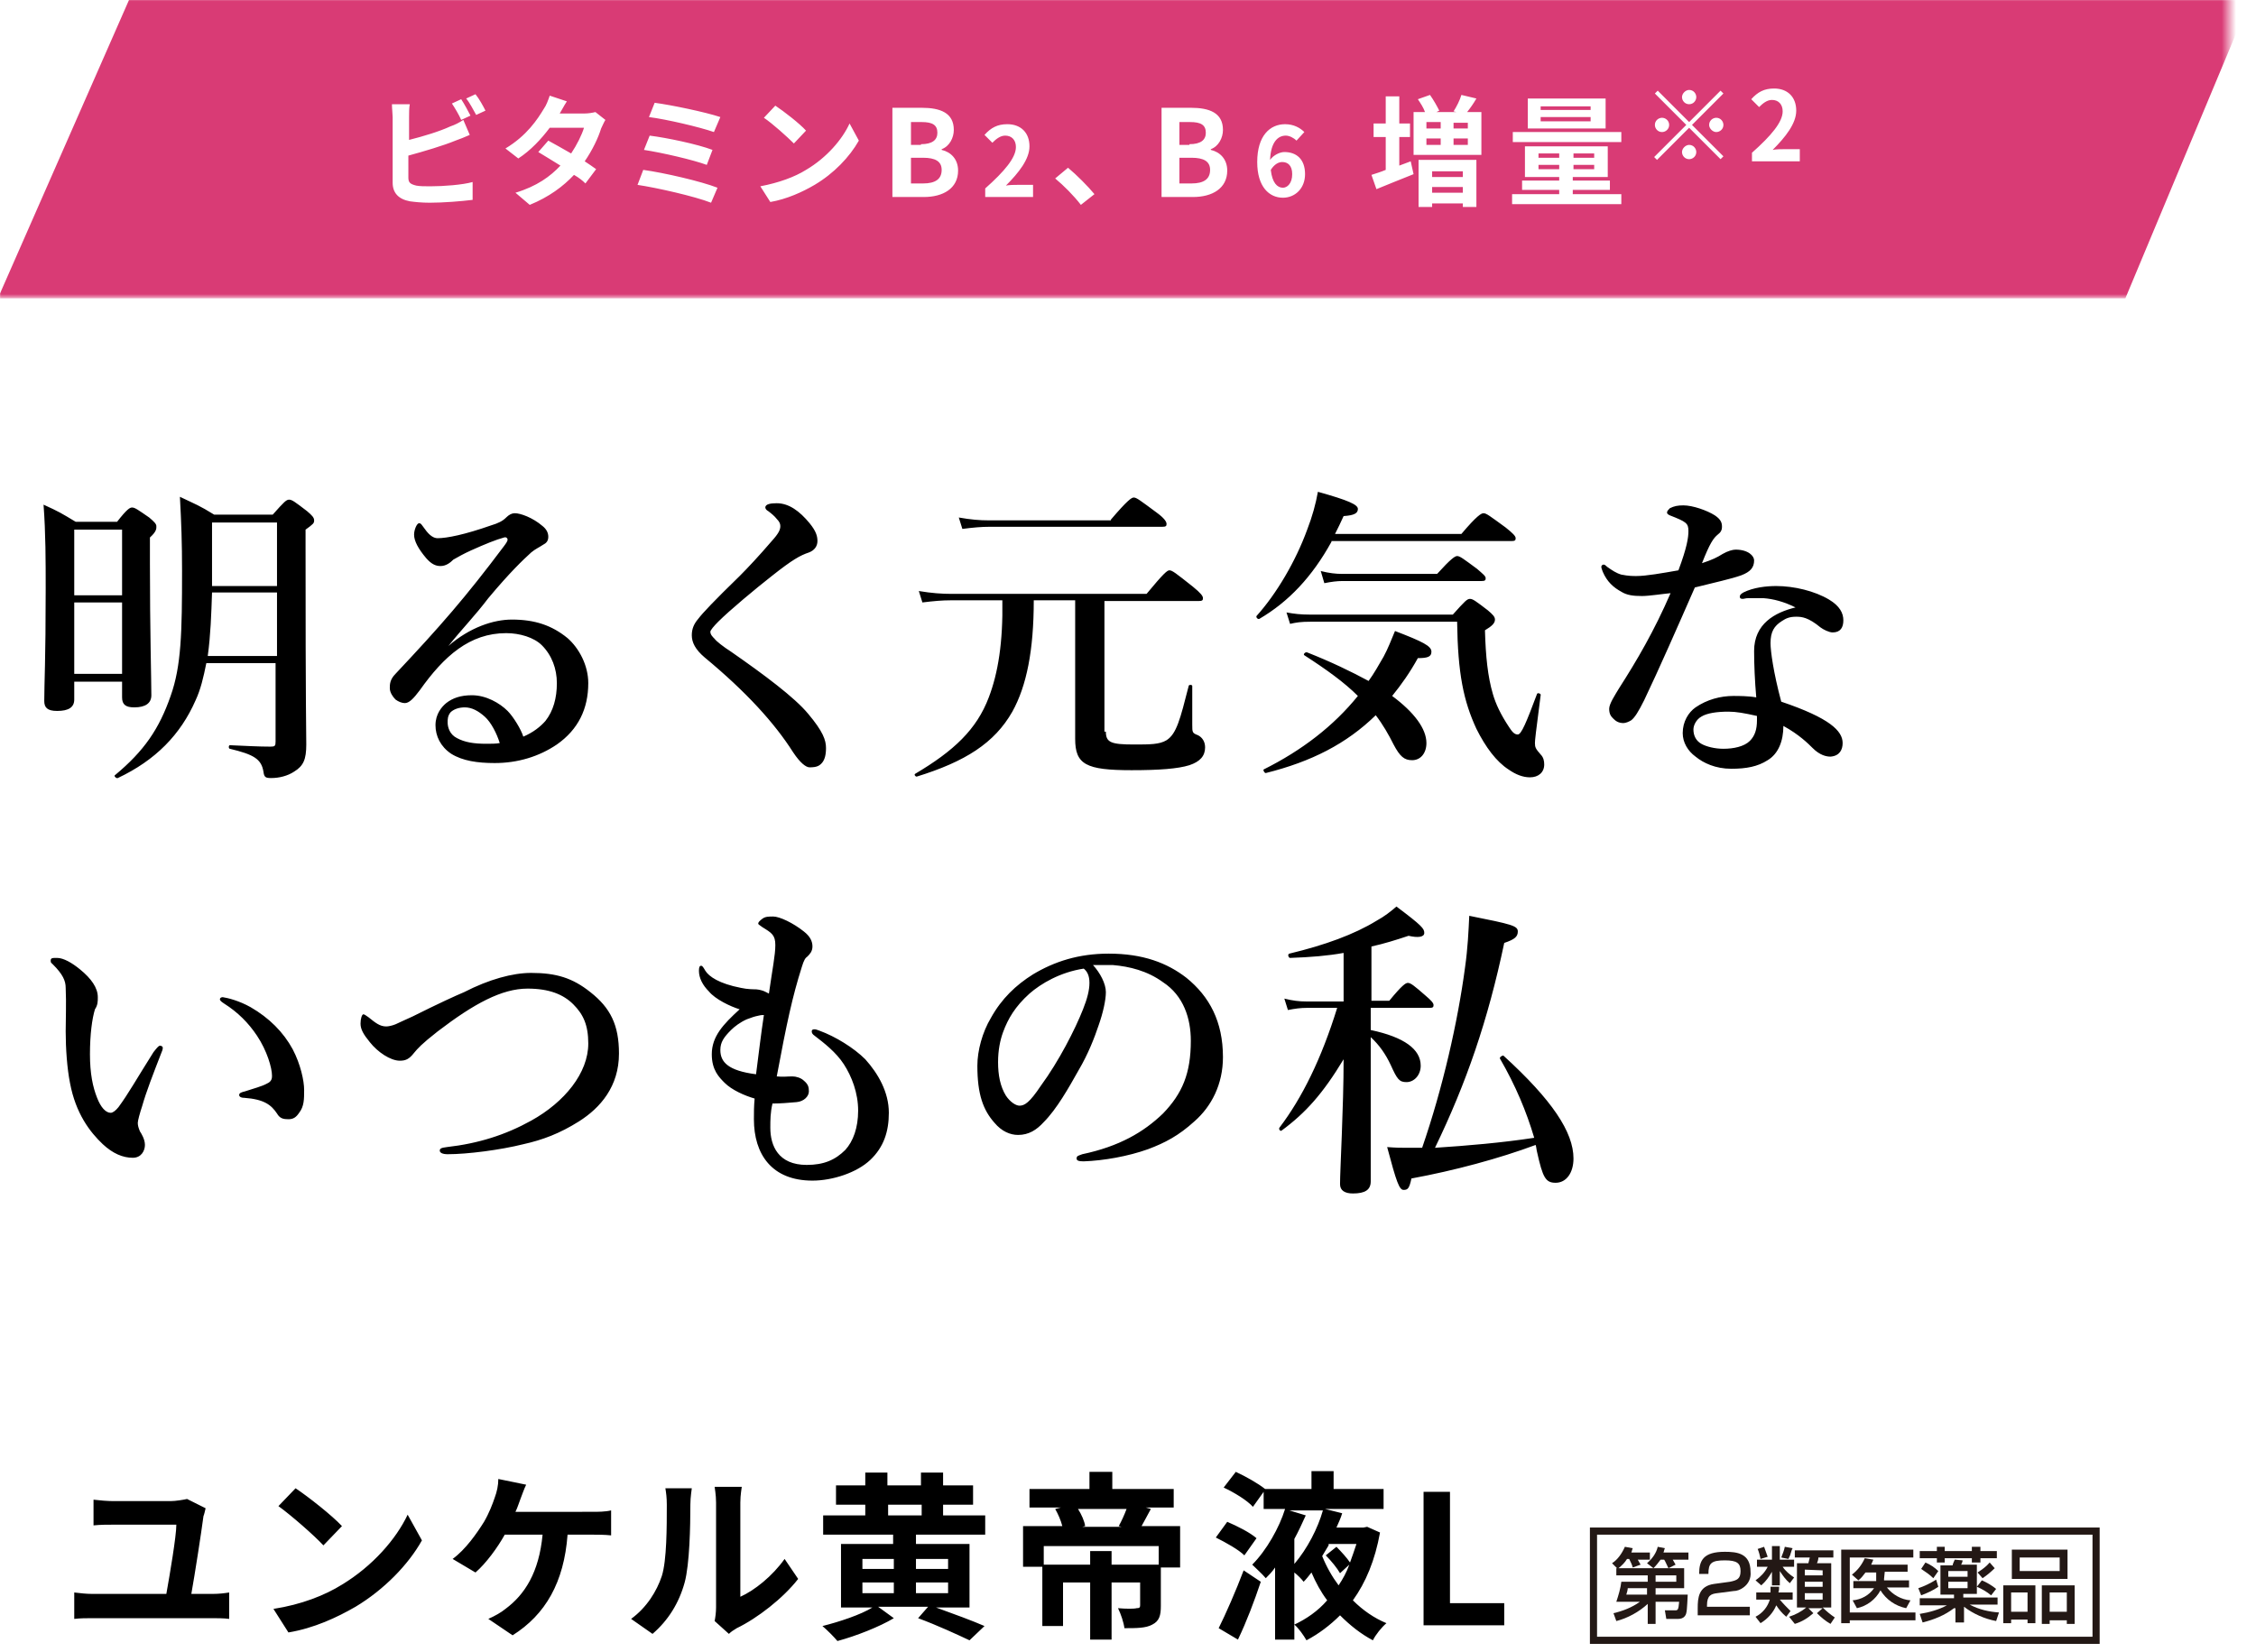 <?xml version="1.0" encoding="utf-8"?>
<!-- Generator: Adobe Illustrator 26.3.1, SVG Export Plug-In . SVG Version: 6.00 Build 0)  -->
<svg version="1.1" id="_イヤー_2" xmlns="http://www.w3.org/2000/svg" xmlns:xlink="http://www.w3.org/1999/xlink" x="0px"
	 y="0px" viewBox="0 0 316 231.5" style="enable-background:new 0 0 316 231.5;" xml:space="preserve">
<style type="text/css">
	.st0{fill:#231815;}
	.st1{filter:url(#Adobe_OpacityMaskFilter);}
	.st2{fill:url(#SVGID_00000002365680378793618720000003679121984377387432_);}
	.st3{mask:url(#SVGID_1_);fill:#D93B75;}
	.st4{fill:#FFFFFF;}
</style>
<path d="M29.8,223.3c0.9,0,1.7-0.1,2.3-0.2v3.7c-0.7-0.1-1.8-0.1-2.3-0.1H12.9c-0.8,0-1.6,0-2.5,0.1v-3.7c0.8,0.1,1.7,0.2,2.5,0.2
	h10.4c0.5-2.8,1.4-8.1,1.4-9.7h-8.7c-1,0-1.9,0-2.9,0.1v-3.6c0.8,0.1,2,0.2,2.8,0.2h8c0.7,0,1.9-0.2,2.3-0.3l2.6,1.3
	c-0.1,0.4-0.2,0.9-0.3,1.1c-0.3,2.3-1.2,8.1-1.7,10.9H29.8z M47.9,222c4.3-2.6,7.6-6.4,9.2-9.8l2,3.6c-1.9,3.4-5.3,6.9-9.3,9.3
	c-2.6,1.5-5.8,3-9.4,3.6l-2.1-3.3C42.2,224.8,45.5,223.5,47.9,222z M47.9,213.8l-2.6,2.7c-1.3-1.4-4.5-4.2-6.3-5.5l2.4-2.5
	C43.2,209.7,46.5,212.3,47.9,213.8z M83,211.8c0.7,0,1.8,0,2.6-0.2v3.5c-0.9-0.1-2-0.1-2.6-0.1h-3.5c-0.5,6.7-3.1,11.2-7.7,14.1
	l-3.4-2.3c0.9-0.4,1.8-0.9,2.4-1.4c2.7-2,4.7-5.1,5.2-10.4h-5.3c-1,1.8-2.6,4-4.1,5.3l-3.2-1.9c1.8-1.3,3.4-3.6,4.4-5.2
	c0.7-1.2,1.2-2.5,1.5-3.4c0.3-0.8,0.5-1.7,0.5-2.6l3.9,0.8c-0.3,0.6-0.6,1.5-0.8,2c-0.2,0.5-0.4,1.2-0.7,1.8H83z M88.4,226.8
	c2.2-1.6,3.6-3.9,4.3-6c0.7-2.2,0.7-6.9,0.7-10c0-1-0.1-1.7-0.2-2.3h3.7c0,0.1-0.2,1.2-0.2,2.3c0,3-0.1,8.3-0.8,10.9
	c-0.8,2.9-2.3,5.3-4.5,7.2L88.4,226.8z M100.1,227.1c0.1-0.5,0.2-1.2,0.2-1.9v-14.7c0-1.1-0.2-2.1-0.2-2.2h3.8
	c0,0.1-0.2,1.1-0.2,2.2v13.2c2-0.9,4.5-2.9,6.2-5.3l1.9,2.8c-2.1,2.7-5.7,5.5-8.6,6.9c-0.5,0.3-0.8,0.5-1.1,0.8L100.1,227.1z
	 M128.3,215v1.3h7.5v8.9h-4.7c2.5,0.9,5.2,1.9,6.8,2.6l-2.1,2c-1.7-0.8-4.5-2.1-7.2-3.1l1.4-1.6H123l2.2,1.6c-2,1.2-5.3,2.5-7.9,3.2
	c-0.5-0.6-1.4-1.5-2.1-2.1c2.4-0.6,5.4-1.6,7-2.6h-4.4v-8.9h7.3V215h-9.8v-2.7h5.9v-1.5h-4.1v-2.7h4.1v-1.8h3.1v1.8h4.7v-1.8h3.1
	v1.8h4.2v2.7h-4.2v1.5h5.9v2.7H128.3z M120.8,219.8h4.4v-1.4h-4.4V219.8z M120.8,223.2h4.4v-1.5h-4.4V223.2z M124.4,212.3h4.7v-1.5
	h-4.7V212.3z M128.3,218.4v1.4h4.5v-1.4H128.3z M132.8,221.7h-4.5v1.5h4.5V221.7z M165.2,219.6h-2.6v5.4c0,1.3-0.2,2.1-1.2,2.6
	c-0.9,0.5-2.2,0.5-3.9,0.5c-0.1-0.8-0.5-2-0.9-2.8c1.1,0.1,2.3,0.1,2.6,0c0.4,0,0.5-0.1,0.5-0.4v-3.2h-4v8h-3v-8h-3.8v6.1h-2.9v-8.3
	h-2.7v-5.7h5.5c-0.2-0.8-0.6-1.7-1-2.4l0.8-0.2h-4.4v-2.6h8.4v-2.4h3.2v2.4h8.6v2.6h-3.9l0.7,0.2c-0.5,0.9-0.9,1.7-1.3,2.4h5.4
	V219.6z M162.3,216.6h-16.1v2.6h6.5v-1.9h3v1.9h6.6V216.6z M151,211.4c0.5,0.8,0.9,1.7,1,2.4l-0.4,0.1h5.5l-0.4-0.1
	c0.4-0.7,0.8-1.6,1.1-2.4H151z M174.3,217.9c-0.8-0.8-2.6-1.8-4-2.5l1.6-2.2c1.4,0.6,3.2,1.5,4.1,2.3L174.3,217.9z M170.7,228.1
	c1-2,2.4-5.2,3.5-8.1l2.4,1.6c-0.9,2.7-2,5.6-3.2,8.1L170.7,228.1z M193.3,214.7c-0.7,3.9-2,7-3.8,9.5c1.4,1.4,3,2.5,4.7,3.2
	c-0.7,0.6-1.5,1.6-1.9,2.4c-1.7-0.9-3.2-2.1-4.6-3.5c-1.4,1.4-3,2.6-4.7,3.5c-0.4-0.7-1.1-1.7-1.7-2.2v2.1h-2.7v-10.1
	c-0.4,0.6-0.9,1.1-1.3,1.5c-0.5-0.6-1.4-1.4-1.9-1.9c2-2,3.8-5.2,4.6-7.8H177v-2.4l-1.5,2.1c-0.8-0.9-2.6-2-4.1-2.7l1.7-2.2
	c1.3,0.6,3.1,1.6,4.1,2.4h6.5v-2.5h3.1v2.5h7v2.8h-8.2l2.4,0.6c-0.2,0.7-0.5,1.3-0.8,2h3.8l0.5-0.1L193.3,214.7z M182.9,212.3
	c-0.5,1.1-1,2.2-1.6,3.3v3.5c1.8-2.1,3.3-5,4-7.5h-4.7L182.9,212.3z M181.3,227.6c1.7-0.8,3.3-1.9,4.6-3.4c-0.9-1.2-1.6-2.5-2.2-3.9
	c-0.4,0.5-0.7,0.9-1.1,1.3c-0.3-0.4-0.8-0.9-1.3-1.3V227.6z M186.1,216.5c-0.3,0.5-0.6,1-0.9,1.5c0.6,1.5,1.4,2.9,2.3,4.1
	c0.6-0.9,1.1-1.8,1.5-2.9l-1.3,1.2c-0.4-0.7-1.2-1.7-2-2.5l1.5-1.2c0.7,0.7,1.5,1.6,1.9,2.2c0.3-0.8,0.6-1.7,0.9-2.6H186.1z
	 M199.4,209h3.7v15.6h7.6v3.1h-11.3V209z"/>
<path d="M10.4,95.4V98c0,1.1-0.8,1.6-2.4,1.6c-1.4,0-1.8-0.5-1.8-1.4c0-2.5,0.2-5.6,0.2-15.7c0-3.9,0-7.8-0.3-11.8
	c2.2,1,2.5,1.2,4.5,2.4h5.8c1.4-1.8,1.8-2,2.1-2c0.4,0,0.8,0.3,2.4,1.4c0.7,0.6,1,0.9,1,1.2S22,74.4,21,75.3v3.6
	c0,9.5,0.2,16.3,0.2,18.5c0,1.1-0.8,1.7-2.4,1.7c-1.2,0-1.7-0.4-1.7-1.4v-2.2H10.4z M17.1,74.2h-6.7v9.2h6.7V74.2z M17.1,84.4h-6.7
	v10h6.7V84.4z M28.9,92.9c-0.4,2-0.8,3.7-1.5,5.2c-2.1,4.8-5.6,8.4-10.9,10.9c-0.2,0.1-0.6-0.3-0.4-0.4c4.1-3.4,6.2-6.5,7.8-11.1
	c1.5-4.2,1.6-8.9,1.6-17.5c0-4-0.1-6.7-0.3-10.4c2.3,1.1,2.7,1.2,4.8,2.5h8.2c1.6-1.8,1.9-2.1,2.3-2.1c0.4,0,0.8,0.3,2.5,1.6
	c0.7,0.6,1,0.9,1,1.3c0,0.4-0.1,0.5-1.2,1.3v2.5c0,23.6,0.1,25.2,0.1,27.6c0,2.1-0.4,3-1.7,3.8c-0.9,0.6-2.1,0.9-3.2,0.9
	c-0.8,0-1-0.1-1.1-0.9c-0.3-1.8-1.4-2.4-4.7-3.2c-0.2,0-0.2-0.5,0-0.5c2.4,0.1,4,0.2,5.7,0.2c0.6,0,0.7-0.1,0.7-0.7V92.9H28.9z
	 M29.7,83c-0.1,3-0.2,6-0.6,8.9h9.7V83H29.7z M38.8,73.2h-9.1V75c0,2.6,0,4.9,0,7.1h9.1V73.2z M62.8,90.5c3-2.6,6.3-3.7,8.9-3.7
	c3.2,0,5.6,0.8,7.8,2.6c1.6,1.4,2.9,3.8,2.9,6.3c0,3.6-1.4,6.5-4.4,8.6c-2.5,1.7-5.5,2.6-8.7,2.6c-2.4,0-4.5-0.3-6.1-1.3
	c-1.5-1-2.2-2.5-2.2-4c0-1.6,0.9-2.6,1.5-3.1c0.9-0.7,2-1.1,3.6-1.1c2,0,3.9,1.1,5,2.2c0.8,0.8,1.9,2.6,2.2,3.6
	c1.4-0.6,2.4-1.4,3.1-2.2c1.1-1.4,1.6-3.2,1.6-5.3c0-2-0.7-3.9-2.1-5.3c-1.1-1.1-3.1-1.7-5-1.7c-5.1,0-8.7,3.2-12.1,8
	c-0.9,1.2-1.5,1.8-2.1,1.8c-0.4,0-0.9-0.2-1.3-0.5c-0.4-0.4-0.8-1-0.8-1.6c0-0.5,0-1.2,0.8-2c6.3-6.7,9.8-10.7,15.2-17.9
	c0.3-0.4,0.5-0.7,0.5-0.9c0-0.2-0.2-0.4-0.5-0.3c-1.1,0.3-2.6,0.9-4.6,1.8c-1.1,0.5-1.8,0.9-2.5,1.3c-0.4,0.4-1,0.9-1.8,0.9
	c-0.7,0-1.3-0.3-2-1.1c-1.1-1.3-1.7-2.4-1.7-3.3c0-0.7,0.4-1.6,0.7-1.6c0.3,0,0.4,0.3,0.8,0.8c0.7,1,1.3,1.3,1.8,1.3
	c1.3,0,3.8-0.5,7.5-1.8c1-0.3,1.6-0.6,2.1-1.1c0.4-0.4,0.8-0.6,1.2-0.6c0.8,0,2.5,0.6,3.9,1.8c0.5,0.4,0.8,0.9,0.8,1.5
	c0,0.6-0.3,0.9-0.7,1.1c-0.6,0.4-1.1,0.6-1.7,1.1c-1.2,1.1-2.9,2.7-6,6.4C66.5,86.3,64.9,87.9,62.8,90.5L62.8,90.5z M67.9,100.4
	c-0.9-0.8-1.8-1.3-2.8-1.3c-0.9,0-1.6,0.3-2,0.7c-0.4,0.5-0.4,1-0.4,1.4c0,0.7,0.3,1.7,1.3,2.2c1.1,0.6,2.4,0.8,4.1,0.8
	c0.7,0,1.4,0,1.9-0.1C69.6,102.8,68.8,101.2,67.9,100.4z M109.3,73.7c0-0.3-0.1-0.6-0.5-1c-0.3-0.4-0.8-0.8-1.2-1.1
	c-0.2-0.1-0.4-0.3-0.4-0.5c0-0.5,0.8-0.6,1.6-0.6c1.7,0,3.2,1.1,4.6,2.8c0.9,1.1,1.1,1.8,1.1,2.5c0,0.7-0.4,1.3-1.2,1.6
	c-1.2,0.4-2.3,1-5.2,3.3c-2.3,1.8-5.9,4.8-7.5,6.4c-0.6,0.6-1.1,1.2-1.1,1.4c0,0.4,0.3,0.7,0.6,1c0.2,0.3,1.2,1.1,2.3,1.8
	c4.6,3.2,8.9,6.4,10.8,8.7c2.1,2.5,2.5,3.7,2.5,4.8c0,1-0.2,1.6-0.5,2c-0.4,0.5-0.8,0.7-1.8,0.7c-0.5,0-1.3-0.6-2.3-2.1
	c-2.6-4.1-6.6-8.5-12.4-13.3C97.4,91,96.9,90,96.9,89c0-0.9,0.3-1.6,0.9-2.3c0.6-0.8,2.2-2.5,5.8-6c1.1-1.1,2.7-2.8,4.5-4.9
	C109.1,74.7,109.3,74.2,109.3,73.7z M154.9,102.5c0,1.5,0.7,1.8,3.9,1.8c2.3,0,3.6,0,4.6-0.6c1.4-0.9,1.9-2.9,3.1-7.6
	c0-0.2,0.5-0.2,0.5,0v5.4c0,1.1,0,1.2,0.8,1.5c0.6,0.3,1,0.9,1,1.7c0,1.2-0.7,2-2.2,2.5c-1.6,0.5-4.2,0.7-8.1,0.7
	c-6.4,0-7.9-0.8-7.9-4.4c0-2.8,0-5.4,0-8.6V84.1h-5.8c0,7-1,12-3,15.6c-2.5,4.4-6.6,7-13.4,9.1c-0.2,0-0.4-0.3-0.2-0.4
	c5.4-3.2,8.6-6.2,10.3-10.7c1.3-3.4,2-7.7,1.9-13.6h-7.2c-1.2,0-2.4,0.1-4,0.3l-0.5-1.6c1.8,0.3,3.2,0.4,4.6,0.4h27.3
	c2.4-2.9,2.9-3.3,3.2-3.3c0.4,0,0.9,0.4,3.3,2.3c1.1,0.9,1.4,1.3,1.4,1.6s-0.1,0.4-0.6,0.4h-13.2V102.5z M155.6,72.8
	c2.3-2.7,2.9-3.1,3.2-3.1c0.4,0,0.9,0.4,3.2,2.1c1.1,0.8,1.4,1.3,1.4,1.6s-0.1,0.4-0.6,0.4h-24.2c-1.1,0-2.3,0.1-3.8,0.3l-0.5-1.6
	c1.7,0.3,2.9,0.4,4.2,0.4H155.6z M186.5,75.9c-2.7,4.9-6,8.4-10.1,10.8c-0.2,0.1-0.5-0.2-0.4-0.4c2.8-3.1,5.5-7.7,7.1-12.1
	c0.7-1.8,1.2-3.6,1.5-5.3c4.3,1.2,5.6,1.8,5.6,2.4c0,0.6-0.5,0.9-2,1c-0.4,0.9-0.8,1.7-1.2,2.5h17.7c2.2-2.6,2.8-2.9,3.1-2.9
	c0.4,0,0.9,0.4,3.1,2c1,0.8,1.4,1.2,1.4,1.5c0,0.3-0.1,0.4-0.6,0.4H186.5z M177.3,108.3c-0.2,0-0.4-0.4-0.3-0.5
	c5.4-2.7,9.8-6.1,13.2-10.3c-1.9-1.9-4.4-3.7-7.5-5.7c-0.2-0.1,0.1-0.5,0.4-0.4c3.3,1.3,6.2,2.7,8.6,4c0.8-1.1,1.4-2.2,2.1-3.4
	c0.6-1.1,1.1-2.4,1.6-3.6c3.9,1.5,5.1,2.1,5.1,2.9c0,0.7-0.5,0.9-1.9,0.9c-1.1,2-2.3,3.7-3.6,5.3c3.1,2.3,4.8,4.6,4.8,6.6
	c0,1.4-0.8,2.4-2,2.4c-1.1,0-1.7-0.5-2.6-2.2c-0.7-1.4-1.5-2.8-2.5-4.1C188.6,104.2,183.7,106.7,177.3,108.3z M203.5,86.1
	c1.7-1.9,2-2.2,2.4-2.2c0.4,0,0.8,0.3,2.5,1.6c0.7,0.6,1,0.9,1,1.3c0,0.5-0.4,0.9-1.4,1.5c0.1,3.7,0.4,6.5,1.1,8.9
	c0.4,1.4,1.1,2.9,2.3,4.7c0.4,0.6,0.7,1,1.2,1s1.2-1.7,2.7-5.7c0.1-0.2,0.6,0,0.5,0.2c-0.7,5.4-0.8,6.3-0.8,6.7
	c0,0.6,0.1,0.8,0.8,1.6c0.4,0.4,0.5,0.9,0.5,1.4c0,1.1-0.8,1.8-2,1.8c-1,0-2-0.4-3-1.1c-1.7-1.1-3.2-3.1-4.5-5.7
	c-1.8-3.9-2.6-7.7-2.7-15h-20.5c-1.4,0-2,0.1-2.9,0.3l-0.5-1.6c1.1,0.2,2,0.3,3.2,0.3H203.5z M201.3,80.4c1.9-2.1,2.5-2.5,2.8-2.5
	c0.4,0,0.9,0.4,2.8,1.8c0.8,0.7,1.2,1,1.2,1.3s-0.1,0.4-0.6,0.4H188c-0.7,0-1.5,0.1-2.5,0.3L185,80c1.2,0.3,2.1,0.4,3,0.4H201.3z
	 M245.7,78.5c0,1-0.5,1.6-1.8,2.1c-1.4,0.5-3.7,1-6.5,1.7c-2.5,5.7-5,11.4-7.1,15.8c-0.8,1.6-1.3,2.4-1.8,2.8
	c-0.3,0.2-0.8,0.4-1.1,0.4c-0.7,0-1.1-0.3-1.4-0.6c-0.3-0.3-0.6-0.6-0.6-1.4c0-0.7,0.8-1.9,1.4-2.9c2.5-3.9,4.9-8,7.2-13.3
	c-1.1,0.1-3,0.4-4,0.4c-1.2,0-2.1-0.1-2.9-0.6c-1.1-0.6-2-1.4-2.6-2.8c-0.1-0.3-0.2-0.5-0.2-0.7c0-0.2,0.2-0.3,0.3-0.3
	c0.1,0,0.2,0,0.5,0.3c0.7,0.5,1.3,0.9,2,1.1c1,0.2,1.6,0.2,2.1,0.2c1.4,0,3.6-0.4,5.9-0.8c1.2-3.2,1.4-4.6,1.4-5.5
	c0-1.1-0.3-1.3-2.6-2.2c-0.2-0.1-0.4-0.2-0.4-0.4c0-0.2,0.2-0.4,0.4-0.6c0.6-0.3,1.1-0.4,1.9-0.4c1.3,0,3.3,0.7,4.4,1.4
	c0.9,0.6,1,1.1,1,1.6c0,0.5-0.2,0.8-0.6,1.1c-0.6,0.5-1.1,1.2-2.2,4c1.5-0.5,2.1-0.8,2.9-1.3c0.7-0.4,1.4-0.6,1.8-0.6
	C244.9,77,245.7,77.9,245.7,78.5z M247,83.8c-0.7,0-1.6,0-2.1,0c-0.4,0-0.6,0.1-0.8,0.1c-0.3,0-0.4-0.1-0.4-0.3
	c0-0.3,0.2-0.4,0.5-0.6c1.4-0.7,3.2-0.9,4.6-0.9c2.5,0,5.4,0.7,7.4,1.9c1.5,0.9,2,1.9,2,2.9c0,1-0.4,1.7-1.5,1.7
	c-0.5,0-1.3-0.4-1.7-0.7c-1.7-1.4-2.6-1.5-3.4-1.5c-0.9,0-1.4,0.2-2,0.6c-1.1,0.7-1.6,1.5-1.6,3.1c0,1.1,0.4,4.1,1.5,8.2
	c6.8,2.3,8.6,4.1,8.6,5.8c0,0.9-0.4,1.8-1.7,1.9c-0.6,0-1.5-0.2-2.5-1.2c-0.6-0.6-1.9-1.9-4.1-3.1c0,2.1-0.7,3.9-2.2,4.8
	c-1.4,0.9-3,1.2-5.1,1.2c-2.2,0-3.9-0.8-5-1.7c-1.1-0.8-1.8-2-1.8-3.3c0-1.6,0.8-2.9,1.8-3.6c1.6-1.1,3.5-1.6,5.3-1.6
	c0.7,0,2.1,0,3.2,0.2c-0.2-2.3-0.3-4.6-0.3-6.5c0-3.8,2.9-5.4,5.8-6.1C249.9,84.3,248.4,83.9,247,83.8z M242.1,99.7
	c-1.6,0-3,0.2-3.8,0.7c-0.7,0.4-1.1,1.2-1.1,1.8c0,0.9,0.4,1.6,1.1,2c0.7,0.4,1.9,0.7,3.1,0.7c1.4,0,2.9-0.3,3.7-1.1
	c0.7-0.7,1-1.6,1-2.9c0-0.2,0-0.4,0-0.6C244.3,99.9,243.2,99.7,242.1,99.7z M19.9,155c-0.3,0.9-0.6,2-0.6,2.3c0,0.4,0.1,0.7,0.3,1.2
	c0.2,0.3,0.7,1.1,0.7,1.9c0,0.8-0.5,1.8-1.7,1.8c-1.4,0-2.8-0.6-4.2-1.9c-1.8-1.7-3.8-4.3-4.6-8.6c-0.4-2-0.6-4.8-0.6-7.2
	c0-1.9,0.1-3.9,0-6.1c0-1-0.4-1.9-1.8-3.3c-0.2-0.2-0.3-0.2-0.3-0.5c0-0.4,0.2-0.4,0.9-0.4c0.9,0,2.1,0.7,3.2,1.6
	c1.6,1.3,2.5,2.6,2.5,3.9c0,0.6,0,1.1-0.4,1.7c-0.4,1.3-0.7,3.5-0.7,6.3c0,2.7,0.4,4.6,1,6.1c0.5,1.3,1.2,2.1,1.9,2.1
	c0.3,0,0.7-0.3,1.1-0.8c1.4-1.9,2.5-3.9,4.9-7.7c0.4-0.5,0.7-0.9,0.9-0.9c0.2,0,0.4,0.1,0.4,0.3s-0.1,0.5-0.2,0.7
	C21.4,150.6,20.5,152.9,19.9,155z M35.1,141.1c2.6,1.5,4.6,3.5,5.9,5.9c1.1,2.1,1.6,4.4,1.6,5.7c0,1.3,0,2.3-0.7,3.2
	c-0.4,0.6-0.8,0.9-1.5,0.9c-0.7,0-1.2-0.1-1.6-0.8c-0.8-1.2-1.8-2-4.6-2.2c-0.5,0-0.7-0.2-0.7-0.4c0-0.3,0.4-0.4,0.8-0.5
	c1.2-0.4,2.4-0.7,3.1-1.1c0.7-0.3,0.7-0.8,0.7-1.1c0-1.1-0.7-3.5-2.1-5.6c-1.2-1.8-2.7-3.3-4.6-4.5c-0.3-0.2-0.6-0.4-0.6-0.6
	c0-0.2,0.2-0.3,0.4-0.3C31.9,139.8,33.5,140.2,35.1,141.1z M74.4,136.3c3.5,0,5.8,0.7,8.3,2.7c2.8,2.2,4,4.6,4,8.6
	c0,4.6-2.6,7.6-5.6,9.5c-2.7,1.7-5.1,2.6-7.8,3.2c-3.2,0.8-7.8,1.4-10.6,1.4c-0.7,0-1.1-0.2-1.1-0.5c0-0.3,0.2-0.4,1-0.5
	c4.4-0.5,8.2-1.7,11.8-3.7c4.7-2.6,8-6.7,8-10.8c0-2.6-0.7-4.1-2.1-5.5c-1.4-1.4-3.4-2.2-6.4-2.2c-3.6,0-7.5,2.1-12.6,6
	c-2.3,1.8-2.8,2.4-3.3,3c-0.7,0.9-1.2,1.1-2,1.1c-1.3,0-3.1-1.2-4.2-2.6c-0.9-1.1-1.3-1.8-1.3-2.6c0-0.7,0.2-1.3,0.4-1.3
	c0.1,0,0.3,0.1,0.7,0.4c1,0.8,1.6,1.3,2.5,1.3c0.3,0,0.8-0.1,1.3-0.3c0.4-0.2,1.1-0.5,2.4-1.1c3.6-1.8,6-2.9,7.2-3.4
	C68.5,137.2,71.8,136.3,74.4,136.3z M107.9,158c0,2.5,1.1,5.2,5.1,5.2c2.4,0,4-0.7,5.4-2.1c1.1-1.2,1.8-3.1,1.8-5.5
	c0-2.5-0.9-4.8-2-6.5c-1.1-1.7-2.8-3-4.1-4c-0.3-0.2-0.4-0.4-0.4-0.6c0-0.2,0.1-0.3,0.4-0.3c0.2,0,0.4,0.1,0.7,0.2
	c2.2,0.8,4.8,2.4,6.4,4c1.8,2,3.3,4.6,3.3,7.5c0,2.6-0.7,4.8-2.6,6.6s-5.3,2.9-8.1,2.9c-5.7,0-8.2-3.7-8.2-8.6c0-0.9,0-1.8,0.1-2.9
	c-1.4-0.4-3.2-1.2-4.2-2.2c-0.8-0.8-1.8-1.8-1.8-4c0-2.5,1.6-4.2,3.9-6.3c-1.3-0.4-3.4-1.4-4.3-2.5c-0.9-0.9-1.4-1.9-1.4-2.9
	c0-0.5,0.1-0.7,0.3-0.7c0.2,0,0.3,0.2,0.6,0.7c0.5,0.8,1.9,1.8,5,2.4c0.9,0.2,1.8,0.2,2.1,0.2c1,0.1,1.4,0.4,1.8,0.6
	c0.5-3.5,0.9-5.4,0.9-6.8c0-1.4-0.5-1.7-1.8-2.5c-0.4-0.3-0.6-0.4-0.6-0.5c0-0.2,0.2-0.4,0.6-0.7c0.4-0.3,0.9-0.3,1.5-0.3
	c0.9,0,2.8,0.9,4.3,2.1c0.9,0.7,1.2,1.4,1.2,2.1c0,0.7-0.4,1.1-0.7,1.4c-0.3,0.2-0.5,0.5-0.8,1.5c-1.3,4.1-2.1,7.8-3.5,15.3
	c0.9,0.1,1.4,0,2.2,0c0.5,0,1.2,0.2,1.6,0.6c0.6,0.5,0.7,0.9,0.7,1.5c0,0.7-0.7,1.4-1.7,1.5c-1.1,0.1-2.3,0.2-3.4,0.2
	C107.9,155.9,107.9,156.9,107.9,158z M106.2,142.3c-0.5,0.1-0.8,0.2-1.6,0.5c-0.9,0.4-1.7,1-2.2,1.5c-1,1-1.5,1.7-1.5,2.8
	c0,1.7,1.1,2.9,5,3.4c0.4-3.1,0.7-5.7,1.1-8.3C106.8,142.2,106.6,142.2,106.2,142.3z M154.9,139c0,1.1-0.4,2.9-1,4.6
	c-0.6,1.8-1.5,4.1-2.8,6.3c-1.4,2.5-3.1,5.5-4.9,7.3c-1,1.1-2.1,1.8-3.6,1.8c-1.1,0-2.3-0.5-3.3-1.7c-1.6-1.8-2.4-4-2.4-8
	c0-2.1,0.7-4.7,1.9-6.7c1.5-2.7,3.5-4.6,5.9-6.1c3-1.8,6.4-2.9,10.6-2.9c4.8,0,8.2,1.3,10.9,3.4c3.2,2.6,5.1,6.1,5.1,11.1
	c0,3.8-1.6,6.9-4,9c-2.2,2-4.1,3-6.5,3.9c-2.8,1-6.2,1.6-9,1.7c-0.7,0-1-0.1-1-0.4c0-0.4,0.3-0.4,0.8-0.6c5.2-1.1,8.6-3.1,11.3-5.7
	c2.7-2.8,3.9-5.6,3.9-10.2c0-3.1-1-6.3-3.9-8.2c-2.2-1.6-4.7-2.2-7-2.4c-0.7,0-2,0-2.8,0C154.1,136.3,154.9,137.8,154.9,139z
	 M144.2,139.2c-2,1.8-3,3.5-3.7,5.4c-0.4,1.1-0.7,2.5-0.7,4.2c0,1.8,0.3,3.4,1.1,4.7c0.6,0.9,1.4,1.4,1.9,1.4c0.7,0,1.4-0.4,3-2.8
	c2.5-3.4,4.8-7.9,5.9-10.7c0.6-1.5,0.9-2.7,0.9-3.7s-0.3-1.6-0.8-2C148.5,136.2,145.8,137.8,144.2,139.2z M192,147.7
	c0,12.8,0,16.4,0,17.8c0,1.2-0.8,1.7-2.5,1.7c-1.1,0-1.8-0.4-1.8-1.3c0-2,0.5-10.8,0.5-17.5c-2.9,4.8-5.3,7.5-8.7,10
	c-0.2,0.1-0.4-0.2-0.3-0.4c3.2-4.2,5.9-9.7,8.1-16.8H183c-0.8,0-1.6,0.1-2.6,0.3l-0.5-1.6c1.2,0.3,2.1,0.4,3,0.4h5.3v-6.8
	c-2.2,0.4-4.6,0.6-7.5,0.7c-0.2,0-0.4-0.5-0.1-0.6c5-1.2,9.1-2.7,12.2-4.6c1.1-0.6,2-1.3,2.8-2c3.6,2.7,3.9,3.1,3.9,3.7
	c0,0.6-0.9,0.7-2.2,0.4c-1.8,0.6-3.4,1.1-5.2,1.5v7.6h2.5c1.8-2.2,2.3-2.5,2.6-2.5c0.4,0,0.9,0.4,2.5,1.8c0.7,0.6,1.1,1,1.1,1.3
	s-0.1,0.4-0.6,0.4H192v3.1c4.7,1,7,2.7,7,5c0,1.3-0.9,2.3-2,2.3c-1,0-1.3-0.4-2.2-2.4c-0.7-1.5-1.6-2.8-2.8-3.9V147.7z M197.7,165.1
	c-0.3,1.4-0.5,1.6-1.1,1.6c-0.6,0-1-1.1-2.3-6c1.3,0.1,1.9,0.1,2.8,0.1c0.7,0,1.3,0,2.1,0c2.9-8.4,5-17.7,6-25.2
	c0.4-2.8,0.5-5.2,0.6-7.3c6,1.2,6.8,1.4,6.8,2.2c0,0.7-0.4,1.1-1.9,1.6c-2.3,10.9-5.3,19.6-9.7,28.7c4.6-0.3,9.3-0.7,13.9-1.4
	c-1.1-3.7-2.6-7.3-4.8-11.1c-0.1-0.2,0.4-0.5,0.5-0.4c6.8,6.2,9.8,10.7,9.8,14.4c0,2-1,3.4-2.5,3.4c-1.4,0-1.8-0.7-2.6-4.3
	c-0.1-0.4-0.1-0.7-0.2-1C210,162.3,203.7,164,197.7,165.1z"/>
<g>
	<polyline class="st0" points="293.6,214.5 293.6,214 222.7,214 222.7,230.3 294.1,230.3 294.1,214 293.6,214 293.6,214.5 
		293.1,214.5 293.1,229.3 223.7,229.3 223.7,215 293.6,215 293.6,214.5 293.1,214.5 293.6,214.5 	"/>
	<path class="st0" d="M230.7,220.7h-4.3v-1h0.1l-0.7-0.7c0.8-0.5,1.4-1.4,1.8-2.3l1.1,0.2c-0.1,0.2-0.1,0.4-0.2,0.6h2.6v1h-1.7
		c0.1,0.2,0.3,0.5,0.4,0.7l-1.1,0.4c-0.1-0.4-0.3-0.8-0.5-1.2h-0.3c-0.3,0.5-0.7,0.9-1.2,1.3h9.2v2.8h-4v0.9h4.5
		c-0.1,1.9-0.1,2.7-0.4,3c-0.2,0.3-0.6,0.4-0.9,0.4h-1.7l-0.2-1.2h1.4c0.4,0,0.5,0,0.6-1.2h-3.3v3.1h-1.1v-2.8
		c-1.2,1.1-2.8,2-4.4,2.4l-0.4-1.1c1.3-0.3,2.6-0.8,3.7-1.6h-3.3c0.3-0.9,0.6-1.9,0.7-2.8h3.7V220.7 M230.7,222.5H228
		c0,0.2-0.1,0.6-0.2,0.9h2.9V222.5z M232.6,218.5c-0.3,0.4-0.6,0.8-1,1.2l-0.9-0.7c0.7-0.6,1.3-1.4,1.5-2.3l1,0.2
		c-0.1,0.2-0.1,0.4-0.2,0.6h3.5v1h-2.2c0.1,0.2,0.3,0.5,0.4,0.7l-1,0.5c-0.4-0.8-0.4-0.9-0.6-1.2L232.6,218.5z M231.9,220.7v0.9h2.9
		v-0.9L231.9,220.7z"/>
	<path class="st0" d="M240.5,223.2c-0.8,0.1-1.4,0.3-1.4,1.7v0.2h6v1.2h-7.3v-1c0-1.4,0.1-3.1,2.3-3.4l2.2-0.3
		c1-0.2,1.5-0.4,1.5-1.5c0-1.1-0.5-1.5-2.2-1.5c-1.9,0-2.3,0.4-2.3,1.9h-1.3c0-1.9,0.6-3.1,3.6-3.1c1.7,0,3.6,0.2,3.6,2.8
		c0.1,0.9-0.3,1.7-1,2.2c-0.4,0.3-0.9,0.5-1.4,0.5L240.5,223.2"/>
	<path class="st0" d="M248.2,220.2c-0.4,0.7-0.9,1.4-1.5,1.9l-0.8-0.7c0.7-0.5,1.3-1.1,1.7-1.9h-1.5v-1h2.1v-1.9h1.1v1.9h2v1h-1.6
		c0.4,0.6,1,1.1,1.6,1.5l-0.6,0.8c-0.6-0.5-1-1.1-1.4-1.7v2h-1.1V220.2 M250.2,226.5c-0.6-0.5-1-1-1.4-1.6c-0.4,1-1.2,1.9-2.2,2.5
		l-0.7-0.9c1-0.5,1.7-1.4,2-2.4h-1.9v-1h2c0-0.2,0-0.4,0-0.8h1.2c0,0.3,0,0.5-0.1,0.8h2v1h-1.8c0.5,0.6,1,1.1,1.5,1.6L250.2,226.5z
		 M247.1,216.7c0.1,0.3,0.4,1.1,0.5,1.4l-1,0.3c-0.1-0.5-0.2-0.9-0.4-1.4L247.1,216.7z M251.1,216.9c-0.1,0.1-0.2,0.5-0.3,0.8
		c0,0.1-0.2,0.5-0.3,0.7l-1-0.2c0.2-0.5,0.4-1,0.5-1.5L251.1,216.9z M250.6,226.5c0.9-0.3,1.7-0.7,2.4-1.3h-1.3V219h1.6
		c0.1-0.3,0.1-0.5,0.2-0.8h-2.1v-1h5.4v1h-2.1c0,0.3-0.1,0.6-0.2,0.8h2v6.2h-1.2c0.5,0.5,1.1,1,1.7,1.4l-0.6,0.9
		c-0.7-0.4-1.3-0.9-1.9-1.5l0.8-0.7h-2l0.7,0.7c-0.8,0.7-1.6,1.2-2.6,1.5L250.6,226.5z M252.8,219.9v0.8h2.5V220L252.8,219.9z
		 M252.8,221.6v0.7h2.5v-0.7L252.8,221.6z M252.8,223.2v0.9h2.5v-0.9L252.8,223.2z"/>
	<path class="st0" d="M257.9,217.1H268v1.1h-8.9v7.7h9.2v1.1h-9.2v0.4h-1.2V217.1 M262.8,221.5v-0.2v-1h-1.5c-0.3,0.4-0.6,0.8-1,1.1
		l-0.9-0.8c0.8-0.6,1.4-1.4,1.8-2.3l1.2,0.2c-0.1,0.2-0.2,0.5-0.3,0.7h5.1v1H264l-0.1,1v0.2h3.5v1h-3.1c0.8,1,2,1.7,3.3,1.8
		l-0.6,1.1c-1.5-0.3-2.8-1.2-3.6-2.5c-0.7,1.3-1.9,2.2-3.3,2.5l-0.6-1.1c1.2-0.1,2.3-0.7,3-1.7h-2.9v-1L262.8,221.5z"/>
	<path class="st0" d="M271.5,222.3c-0.7,0.5-1.6,0.9-2.4,1.2l-0.4-1c0.9-0.3,1.7-0.7,2.5-1.2L271.5,222.3 M273.7,225.3
		c-1.3,1-2.8,1.6-4.4,2l-0.4-1.2c1.3-0.2,2.7-0.6,3.8-1.2h-3.8v-1h4.8v-0.5h-1.9v-4.1h1.7c0-0.1,0.2-0.6,0.3-0.8l1.1,0.1
		c0,0.2-0.1,0.4-0.2,0.6h2.2v4.1h-1.9v0.5h4.8v1h-3.9c1.3,0.7,2.7,1,4.1,1.1l-0.4,1.2c-1.6-0.3-3.2-1-4.5-2v2.2h-1.2V225.3z
		 M271.3,216.7h1.1v0.6h3.8v-0.6h1.2v0.6h2.3v1h-2.3v0.6h-1.2v-0.6h-3.8v0.6h-1.1v-0.6h-2.4v-1h2.4V216.7z M269.7,218.9
		c0.7,0.3,1.3,0.7,1.8,1.2l-0.7,1c-0.5-0.5-1.1-0.9-1.7-1.3L269.7,218.9z M272.9,220.1v0.8h2.7v-0.8H272.9z M272.9,221.6v0.9h2.7
		v-0.9H272.9z M279.4,219.7c-0.5,0.5-1.1,1-1.7,1.4l-0.7-0.8c0.6-0.4,1.2-0.8,1.7-1.4L279.4,219.7z M277.6,221.4
		c0.7,0.3,1.4,0.7,2,1.2l-0.7,0.9c-0.6-0.5-1.3-0.9-2-1.2L277.6,221.4z"/>
	<path class="st0" d="M280.7,222.1h4.4v5.3H284v-0.5h-2.3v0.5h-1.1V222.1 M289.6,217.1v4.1h-7.8v-4.1H289.6z M281.7,223.1v2.7h2.3
		v-2.7H281.7z M288.5,220.1v-1.9h-5.6v1.9H288.5z M286,222.1h4.6v5.4h-1.1v-0.5h-2.4v0.5H286V222.1z M287.1,223.1v2.7h2.4v-2.7
		H287.1z"/>
</g>
<defs>
	<filter id="Adobe_OpacityMaskFilter" filterUnits="userSpaceOnUse" x="-0.3" y="-0.3" width="315.7" height="42.1">
		<feColorMatrix  type="matrix" values="1 0 0 0 0  0 1 0 0 0  0 0 1 0 0  0 0 0 1 0"/>
	</filter>
</defs>
<mask maskUnits="userSpaceOnUse" x="-0.3" y="-0.3" width="315.7" height="42.1" id="SVGID_1_">
	<g class="st1">
		
			<linearGradient id="SVGID_00000002360243190402736530000000558844644085663421_" gradientUnits="userSpaceOnUse" x1="-5.384" y1="22.056" x2="312.176" y2="22.056">
			<stop  offset="0" style="stop-color:#FFFFFF"/>
			<stop  offset="0.332" style="stop-color:#FDFDFD"/>
			<stop  offset="0.468" style="stop-color:#F6F6F6"/>
			<stop  offset="0.569" style="stop-color:#EAEAEA"/>
			<stop  offset="0.652" style="stop-color:#D8D8D8"/>
			<stop  offset="0.724" style="stop-color:#C1C1C1"/>
			<stop  offset="0.789" style="stop-color:#A5A5A5"/>
			<stop  offset="0.848" style="stop-color:#838383"/>
			<stop  offset="0.903" style="stop-color:#5C5C5C"/>
			<stop  offset="0.952" style="stop-color:#323232"/>
			<stop  offset="0.998" style="stop-color:#020202"/>
			<stop  offset="1" style="stop-color:#000000"/>
		</linearGradient>
		
			<rect x="-5.4" y="-12" style="fill:url(#SVGID_00000002360243190402736530000000558844644085663421_);" width="317.6" height="68.2"/>
	</g>
</mask>
<polygon class="st3" points="297.7,41.8 -0.3,41.8 18.2,-0.3 315.3,-0.3 "/>
<path class="st4" d="M57.2,24.9c0,0.7,0.3,0.9,1.1,1.1c0.5,0.1,1.2,0.1,2,0.1c1.8,0,4.5-0.2,5.9-0.6V28c-1.6,0.2-4.1,0.4-6,0.4
	c-1.1,0-2.1-0.1-2.8-0.2C55.8,27.9,55,27,55,25.6v-9.2c0-0.4-0.1-1.2-0.1-1.8h2.5c-0.1,0.5-0.1,1.3-0.1,1.8v3.2
	c2-0.5,4.3-1.2,5.8-1.9c0.6-0.2,1.2-0.5,1.8-0.9l0.9,2.1c-0.7,0.3-1.4,0.6-2,0.8c-1.7,0.7-4.4,1.5-6.6,2.1V24.9z M64.6,16.8
	c-0.3-0.7-0.9-1.7-1.3-2.3l1.3-0.6c0.4,0.6,1,1.7,1.3,2.3L64.6,16.8z M66.6,13.2c0.5,0.6,1.1,1.7,1.4,2.3l-1.3,0.6
	c-0.4-0.7-0.9-1.7-1.4-2.3L66.6,13.2z M84.8,16.8c-0.2,0.3-0.4,0.8-0.6,1.2c-0.4,1.3-1.2,3-2.3,4.6c0.6,0.4,1.2,0.8,1.6,1.1l-1.5,2
	c-0.4-0.4-0.9-0.8-1.6-1.2c-1.5,1.6-3.5,3.1-6.2,4.2l-2-1.7c3-0.9,4.9-2.3,6.3-3.8c-1.1-0.7-2.3-1.4-3.1-1.9l1.4-1.6
	c0.9,0.5,2,1.1,3.2,1.8c0.8-1.2,1.5-2.6,1.8-3.6h-4.8c-1.2,1.6-2.7,3.2-4.4,4.3l-1.8-1.4c3-1.8,4.5-4.1,5.4-5.6
	c0.3-0.4,0.6-1.2,0.8-1.8l2.4,0.8c-0.4,0.6-0.8,1.4-1,1.7l0,0h3.5c0.5,0,1.1-0.1,1.5-0.2L84.8,16.8z M100.5,26.3l-0.9,2.1
	c-2.3-0.9-7.6-2.1-10.3-2.5l0.8-2.1C93,24.2,98.2,25.4,100.5,26.3z M99.8,21L99,23.1c-1.9-0.7-6.2-1.7-8.8-2.1l0.8-2
	C93.4,19.3,97.7,20.2,99.8,21z M100.9,16.4l-0.9,2.1c-2-0.7-6.7-1.8-9.1-2.1l0.8-2C94,14.7,98.8,15.7,100.9,16.4z M112.9,23.8
	c2.9-1.7,5.1-4.3,6.1-6.5l1.3,2.4c-1.3,2.3-3.5,4.6-6.2,6.2c-1.7,1-3.9,2-6.2,2.4l-1.4-2.2C109.1,25.6,111.3,24.8,112.9,23.8z
	 M112.9,18.3l-1.7,1.8c-0.9-0.9-3-2.8-4.2-3.6l1.6-1.7C109.8,15.6,112,17.3,112.9,18.3z M125,15.1h4.1c2.6,0,4.5,0.7,4.5,3.1
	c0,1.1-0.6,2.3-1.7,2.7V21c1.3,0.3,2.3,1.3,2.3,2.9c0,2.5-2.1,3.7-4.8,3.7H125V15.1z M129,20.2c1.6,0,2.3-0.6,2.3-1.6
	c0-1.1-0.7-1.5-2.2-1.5h-1.5v3.2H129z M129.3,25.7c1.7,0,2.6-0.6,2.6-1.9c0-1.2-0.9-1.7-2.6-1.7h-1.7v3.6H129.3z M138,26.4
	c2.7-2.4,4.3-4.3,4.3-5.8c0-1-0.6-1.6-1.5-1.6c-0.7,0-1.3,0.5-1.8,1l-1.1-1.1c0.9-1,1.8-1.5,3.2-1.5c1.9,0,3.1,1.2,3.1,3.1
	c0,1.8-1.5,3.7-3.3,5.5c0.5-0.1,1.2-0.1,1.6-0.1h2.2v1.7H138V26.4z M151.4,28.7c-1-1.3-2.4-2.7-3.6-3.7l1.8-1.5
	c1.2,1,2.8,2.6,3.7,3.7L151.4,28.7z M162.7,15.1h4.1c2.6,0,4.5,0.7,4.5,3.1c0,1.1-0.6,2.3-1.7,2.7V21c1.3,0.3,2.3,1.3,2.3,2.9
	c0,2.5-2.1,3.7-4.8,3.7h-4.4V15.1z M166.6,20.2c1.6,0,2.3-0.6,2.3-1.6c0-1.1-0.7-1.5-2.2-1.5h-1.5v3.2H166.6z M166.9,25.7
	c1.7,0,2.6-0.6,2.6-1.9c0-1.2-0.9-1.7-2.6-1.7h-1.7v3.6H166.9z M181.6,19.7c-0.4-0.4-1-0.7-1.5-0.7c-1.1,0-2.1,0.9-2.2,3.4
	c0.5-0.7,1.4-1.1,2-1.1c1.7,0,2.9,1,2.9,3.1c0,2-1.4,3.3-3.1,3.3c-1.9,0-3.6-1.5-3.6-5c0-3.7,1.8-5.3,3.9-5.3c1.2,0,2.1,0.5,2.7,1.1
	L181.6,19.7z M181,24.4c0-1.2-0.6-1.7-1.4-1.7c-0.5,0-1.1,0.3-1.6,1.1c0.2,1.8,0.9,2.5,1.7,2.5C180.3,26.3,181,25.7,181,24.4z
	 M196,23.2c0.5-0.2,1.1-0.4,1.6-0.6l0.4,1.8c-1.8,0.7-3.7,1.5-5.2,2.1l-0.7-2c0.6-0.2,1.3-0.4,2-0.7v-4.6h-1.7v-1.9h1.7v-3.8h1.9
	v3.8h1.5v1.9H196V23.2z M207.5,15.7v6H198v-6h1.6c-0.2-0.6-0.6-1.2-1-1.8l1.7-0.6c0.5,0.7,1,1.6,1.3,2.2l-0.4,0.2h2.8l-0.4-0.1
	c0.4-0.6,0.9-1.6,1.1-2.3l2.1,0.5c-0.4,0.7-0.9,1.4-1.3,1.9H207.5z M198.7,22.4h8.1V29h-1.9v-0.5h-4.3v0.5h-1.9V22.4z M199.8,17.2
	V18h2v-0.9H199.8z M199.8,20.3h2v-0.9h-2V20.3z M200.6,24v0.8h4.3V24H200.6z M204.9,27v-0.8h-4.3V27H204.9z M205.6,17.2h-2V18h2
	V17.2z M205.6,19.4h-2v0.9h2V19.4z M227.1,27.2v1.4h-15.3v-1.4h6.6v-0.6h-5.2v-1.3h5.2v-0.5h-4.8v-4.3h11.6v4.3h-4.9v0.5h5.2v1.3
	h-5.2v0.6H227.1z M227.1,19.9h-15.2v-1.4h15.2V19.9z M224.9,18h-10.9v-4.2h10.9V18z M215.5,22.1h2.9v-0.6h-2.9V22.1z M218.4,23.7
	v-0.6h-2.9v0.6H218.4z M222.8,14.9h-7v0.5h7V14.9z M222.8,16.4h-7V17h7V16.4z M223.3,21.5h-2.9v0.6h2.9V21.5z M223.3,23.1h-2.9v0.6
	h2.9V23.1z M236.6,17.1l4.4-4.4l0.4,0.4l-4.4,4.4l4.4,4.4l-0.4,0.4l-4.4-4.4l-4.5,4.5l-0.4-0.4l4.5-4.5l-4.4-4.4l0.4-0.4L236.6,17.1
	z M233.8,17.5c0,0.6-0.5,1-1,1c-0.6,0-1-0.5-1-1c0-0.6,0.5-1,1-1C233.3,16.5,233.8,16.9,233.8,17.5z M236.6,14.6c-0.6,0-1-0.5-1-1
	s0.5-1,1-1c0.6,0,1,0.5,1,1S237.2,14.6,236.6,14.6z M236.6,20.3c0.6,0,1,0.5,1,1c0,0.6-0.5,1-1,1c-0.6,0-1-0.5-1-1
	C235.6,20.8,236.1,20.3,236.6,20.3z M239.4,17.5c0-0.6,0.5-1,1-1c0.6,0,1,0.5,1,1c0,0.6-0.5,1-1,1C239.9,18.5,239.4,18,239.4,17.5z
	 M245.4,21.4c2.7-2.4,4.3-4.3,4.3-5.8c0-1-0.6-1.6-1.5-1.6c-0.7,0-1.3,0.5-1.8,1l-1.1-1.1c0.9-1,1.8-1.5,3.2-1.5
	c1.9,0,3.1,1.2,3.1,3.1c0,1.8-1.5,3.7-3.3,5.5c0.5-0.1,1.2-0.1,1.6-0.1h2.2v1.7h-6.7V21.4z"/>
</svg>
